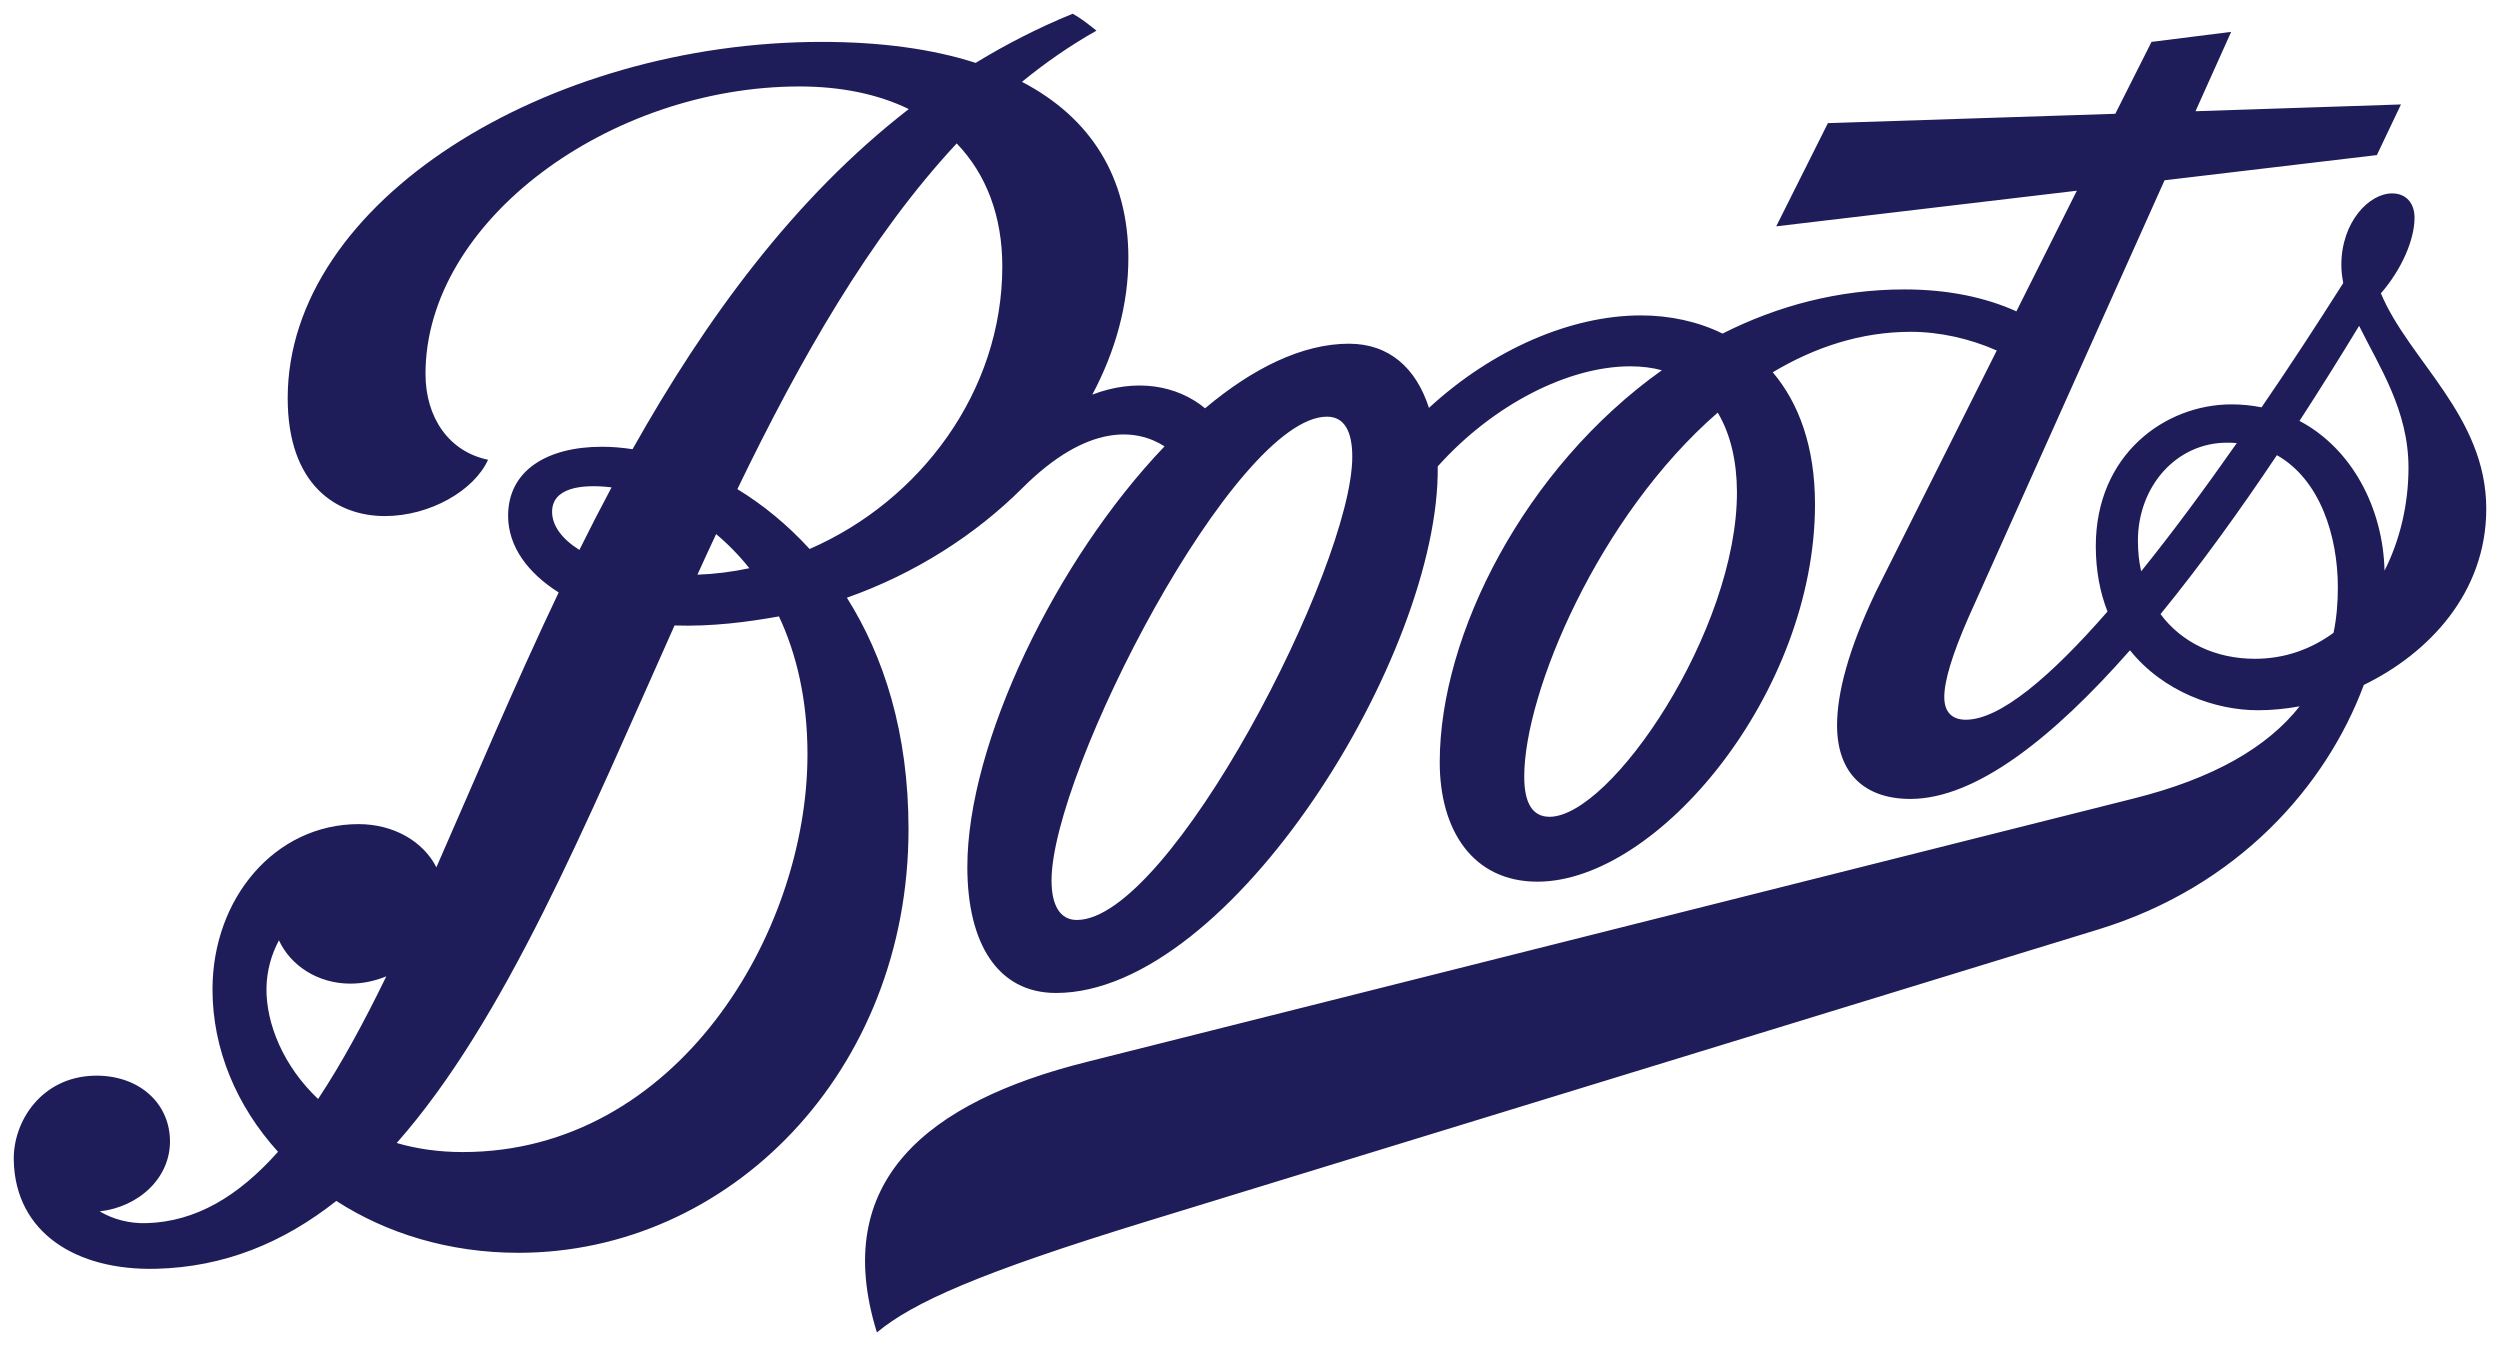 <?xml version="1.0" encoding="utf-8"?>
<svg xmlns="http://www.w3.org/2000/svg" width="91" height="49" viewBox="0 0 91 49" fill="none">
<path d="M86.797 20.772C86.743 18.505 85.622 16.336 83.702 15.321C84.461 14.152 85.186 12.989 85.872 11.861C86.597 13.334 87.669 14.926 87.669 17.021C87.669 18.352 87.361 19.658 86.797 20.772ZM84.941 23.034C84.128 23.63 83.163 23.98 82.081 23.98C80.636 23.98 79.407 23.384 78.643 22.354C80.093 20.579 81.528 18.588 82.879 16.568C84.456 17.46 85.098 19.52 85.098 21.383C85.098 21.959 85.049 22.512 84.941 23.034M77.938 20.796C77.859 20.447 77.82 20.072 77.82 19.682C77.82 17.706 79.216 16.114 81.062 16.114C81.185 16.114 81.307 16.118 81.42 16.128C80.244 17.804 79.069 19.396 77.938 20.796M56.403 29.731C55.771 29.731 55.482 29.214 55.482 28.268C55.482 25.207 58.185 18.79 62.525 15.019C63.005 15.818 63.22 16.833 63.225 17.893C63.243 22.95 58.641 29.731 56.403 29.731M39.197 33.487C38.585 33.487 38.276 32.955 38.276 32.048C38.276 28.095 44.947 15.167 48.302 15.167C48.934 15.167 49.223 15.7 49.223 16.626C49.223 20.618 42.591 33.487 39.197 33.487M29.47 19.983C28.652 19.09 27.761 18.366 26.84 17.804C29.123 13.082 31.655 8.622 34.824 5.221C35.901 6.34 36.484 7.868 36.484 9.696C36.484 14.241 33.506 18.228 29.47 19.983ZM16.844 41.935C15.963 41.935 15.159 41.816 14.44 41.605C18.392 37.129 21.335 29.963 24.553 22.767C25.905 22.812 27.203 22.644 28.354 22.437C28.995 23.802 29.392 25.473 29.392 27.459C29.392 33.96 24.641 41.935 16.844 41.935M11.579 40.003C10.311 38.805 9.684 37.258 9.699 35.971C9.709 35.331 9.88 34.739 10.154 34.227C10.561 35.124 11.55 35.804 12.75 35.804C13.215 35.804 13.656 35.705 14.062 35.538C13.249 37.209 12.431 38.717 11.579 40.003M20.096 18.632C20.096 17.76 21.144 17.607 22.261 17.74C21.86 18.494 21.468 19.253 21.09 20.017C20.459 19.623 20.096 19.135 20.096 18.632M26.067 19.441C26.497 19.8 26.904 20.215 27.276 20.683C26.659 20.816 26.027 20.895 25.386 20.919C25.611 20.426 25.836 19.928 26.067 19.441M86.665 10.677C87.419 9.81 87.889 8.726 87.889 7.927C87.889 7.385 87.576 7.04 87.072 7.04C86.234 7.04 85.225 8.08 85.225 9.647C85.225 9.869 85.254 10.086 85.294 10.303C84.334 11.816 83.335 13.349 82.321 14.827C81.973 14.758 81.611 14.719 81.229 14.719C78.795 14.719 76.287 16.557 76.287 19.879C76.287 20.781 76.444 21.575 76.713 22.26C74.627 24.65 72.795 26.198 71.556 26.198C71.066 26.198 70.772 25.932 70.772 25.375C70.772 24.778 71.061 23.832 71.634 22.516L78.79 6.562L86.518 5.645L87.395 3.802L79.916 4.049L81.214 1.16L78.315 1.525L76.997 4.142L66.536 4.482L64.655 8.238L75.597 6.942L73.397 11.333C72.271 10.825 70.909 10.535 69.323 10.535C66.928 10.535 64.704 11.131 62.701 12.142C61.795 11.698 60.771 11.481 59.728 11.481C57.201 11.481 54.341 12.703 52.014 14.847C51.544 13.388 50.56 12.511 49.1 12.511C47.401 12.511 45.593 13.408 43.865 14.862C42.831 14.009 41.333 13.763 39.76 14.364C40.608 12.772 41.073 11.077 41.073 9.391C41.073 6.449 39.702 4.285 37.199 2.979C38.056 2.279 38.957 1.653 39.912 1.116C39.56 0.835 39.339 0.663 39.045 0.5C37.801 1.008 36.626 1.609 35.514 2.289C33.937 1.781 32.056 1.525 29.906 1.525C19.92 1.525 10.472 7.326 10.472 14.492C10.472 17.657 12.25 18.785 14.008 18.785C15.649 18.785 17.256 17.859 17.765 16.735C16.335 16.439 15.488 15.192 15.488 13.61C15.488 8.031 22.207 3.147 29.103 3.147C30.646 3.147 31.983 3.437 33.08 3.97C28.892 7.213 25.68 11.629 23.025 16.351C22.638 16.291 22.261 16.262 21.908 16.262C19.925 16.262 18.495 17.119 18.495 18.775C18.495 19.899 19.224 20.865 20.336 21.565C18.701 25 17.261 28.441 15.884 31.57C15.404 30.619 14.317 29.998 13.053 29.998C10.017 29.998 7.735 32.689 7.735 36.016C7.735 38.189 8.611 40.264 10.12 41.925C8.695 43.527 7.137 44.478 5.315 44.523C4.718 44.537 4.14 44.395 3.626 44.094C5.051 43.936 6.221 42.871 6.187 41.487C6.151 40.102 5.007 39.121 3.434 39.155C1.51 39.2 0.467 40.821 0.501 42.241C0.56 44.873 2.778 46.253 5.673 46.184C8.175 46.124 10.325 45.227 12.241 43.714C14.057 44.887 16.33 45.602 18.872 45.602C26.551 45.602 33.07 39.017 33.07 30.18C33.07 26.666 32.169 23.886 30.827 21.757C33.32 20.875 35.509 19.465 37.214 17.765C39.604 15.38 41.382 15.601 42.39 16.247C38.428 20.387 35.211 27.065 35.211 31.555C35.211 34.335 36.312 36.144 38.438 36.144C44.815 36.144 52.426 23.773 52.333 16.977C54.38 14.694 57.118 13.334 59.341 13.334C59.762 13.334 60.144 13.383 60.492 13.477C55.511 17.021 52.406 23.083 52.406 27.746C52.406 30.22 53.611 32.093 55.962 32.093C60.35 32.093 66.066 25.217 66.066 18.357C66.066 16.252 65.473 14.665 64.528 13.551C66.061 12.634 67.746 12.078 69.553 12.078C70.601 12.078 71.698 12.324 72.682 12.758L68.289 21.526C67.266 23.665 66.869 25.252 66.869 26.4C66.869 28.174 67.897 29.081 69.538 29.081C71.918 29.081 74.73 26.854 77.531 23.67C78.741 25.178 80.626 25.853 82.189 25.853C82.683 25.853 83.193 25.804 83.707 25.71C82.527 27.208 80.563 28.337 77.683 29.061L39.545 38.657C33.751 40.111 30.21 42.99 31.919 48.5C33.242 47.406 35.622 46.336 41.773 44.449L76.395 33.827C81.459 32.27 84.672 28.618 86.043 24.931C88.404 23.783 90.5 21.58 90.5 18.519C90.5 15.143 87.689 13.127 86.665 10.678" fill="#1E1C59"/>
</svg>